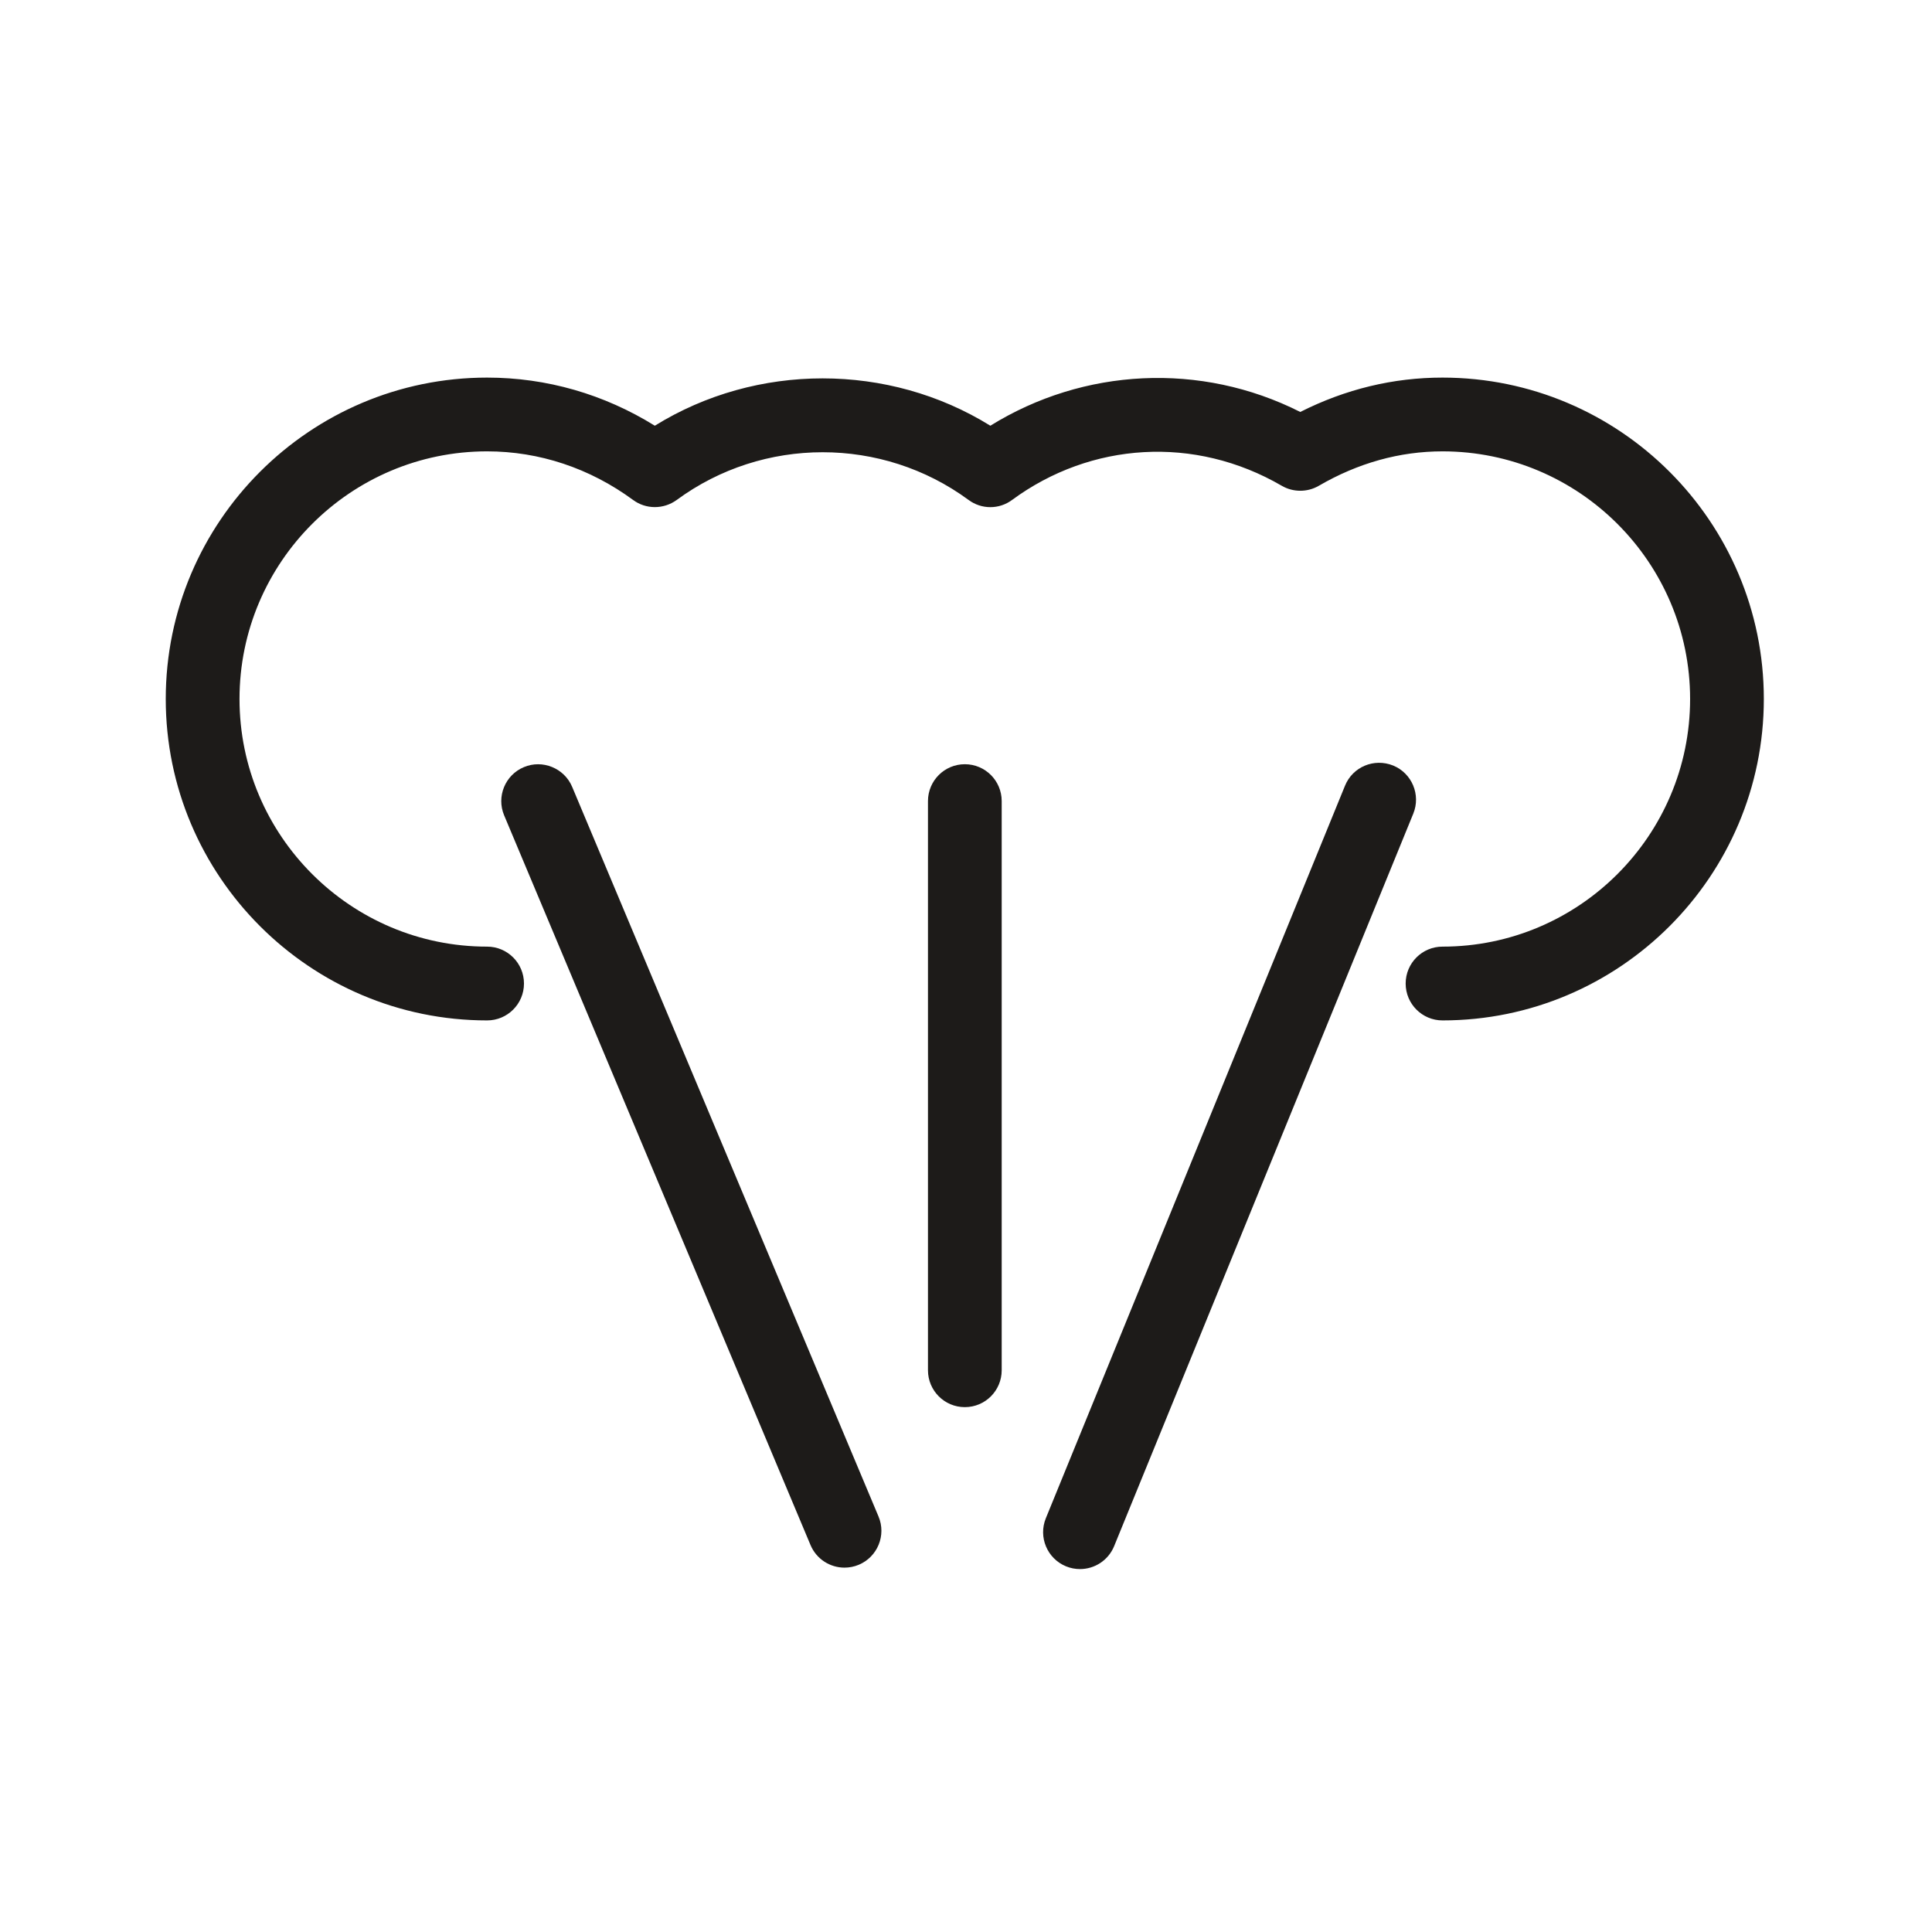 <svg version="1.2" preserveAspectRatio="xMidYMid meet" height="400" viewBox="0 0 300 300" zoomAndPan="magnify" width="400" xmlns:xlink="http://www.w3.org/1999/xlink" xmlns="http://www.w3.org/2000/svg"><defs><clipPath id="34d8d91fb4"><path d="M 25.703 58 L 273.953 58 L 273.953 159 L 25.703 159 Z M 25.703 58"></path></clipPath><clipPath id="de66c3271a"><path d="M 77 118 L 137 118 L 137 243.656 L 77 243.656 Z M 77 118"></path></clipPath><clipPath id="b71dc8b2a5"><path d="M 161 118 L 220 118 L 220 243.656 L 161 243.656 Z M 161 118"></path></clipPath></defs><g id="3eba51e9da"><g clip-path="url(#34d8d91fb4)" clip-rule="nonzero"><path d="M 223.992 158.449 C 220.832 158.449 218.27 155.887 218.27 152.723 C 218.27 149.555 220.832 146.992 223.992 146.992 C 245.195 146.992 262.438 129.742 262.438 108.535 C 262.438 87.336 245.195 70.086 223.992 70.086 C 217.34 70.086 210.875 71.891 204.781 75.434 C 203.016 76.461 200.801 76.461 199.035 75.434 C 185.504 67.559 169.379 68.645 157.164 77.625 C 155.156 79.125 152.406 79.125 150.391 77.625 C 136.973 67.758 118.508 67.75 105.07 77.641 C 103.043 79.113 100.293 79.113 98.293 77.625 C 91.582 72.695 83.742 70.086 75.637 70.086 C 54.434 70.086 37.191 87.336 37.191 108.535 C 37.191 129.742 54.434 146.992 75.637 146.992 C 78.801 146.992 81.363 149.555 81.363 152.723 C 81.363 155.887 78.801 158.449 75.637 158.449 C 48.129 158.449 25.738 136.055 25.738 108.535 C 25.738 81.016 48.129 58.633 75.637 58.633 C 84.863 58.633 93.785 61.203 101.68 66.105 C 117.492 56.305 137.988 56.305 153.781 66.105 C 168.227 57.145 186.422 56.148 201.906 63.969 C 208.93 60.422 216.344 58.633 223.992 58.633 C 251.504 58.633 273.887 81.016 273.887 108.535 C 273.887 136.055 251.504 158.449 223.992 158.449" style="stroke:none;fill-rule:nonzero;fill:#1d1b19;fill-opacity:1;"></path></g><g clip-path="url(#de66c3271a)" clip-rule="nonzero"><path d="M 131.133 243.422 C 128.898 243.422 126.773 242.102 125.855 239.91 L 78.285 126.613 C 77.059 123.703 78.434 120.336 81.352 119.117 C 84.234 117.898 87.625 119.273 88.844 122.18 L 136.414 235.477 C 137.645 238.387 136.266 241.754 133.348 242.977 C 132.633 243.277 131.871 243.422 131.133 243.422" style="stroke:none;fill-rule:nonzero;fill:#1d1b19;fill-opacity:1;"></path></g><g clip-path="url(#b71dc8b2a5)" clip-rule="nonzero"><path d="M 167.703 243.645 C 166.977 243.645 166.246 243.512 165.531 243.219 C 162.613 242.023 161.203 238.68 162.398 235.75 L 208.852 122.004 C 210.047 119.07 213.371 117.684 216.324 118.871 C 219.242 120.066 220.652 123.414 219.453 126.344 L 173 240.09 C 172.094 242.305 169.957 243.645 167.703 243.645" style="stroke:none;fill-rule:nonzero;fill:#1d1b19;fill-opacity:1;"></path></g><path d="M 149.82 218.5 C 146.656 218.5 144.094 215.938 144.094 212.77 L 144.094 124.395 C 144.094 121.23 146.656 118.668 149.82 118.668 C 152.984 118.668 155.543 121.23 155.543 124.395 L 155.543 212.77 C 155.543 215.938 152.984 218.5 149.82 218.5" style="stroke:none;fill-rule:nonzero;fill:#1d1b19;fill-opacity:1;"></path></g></svg>